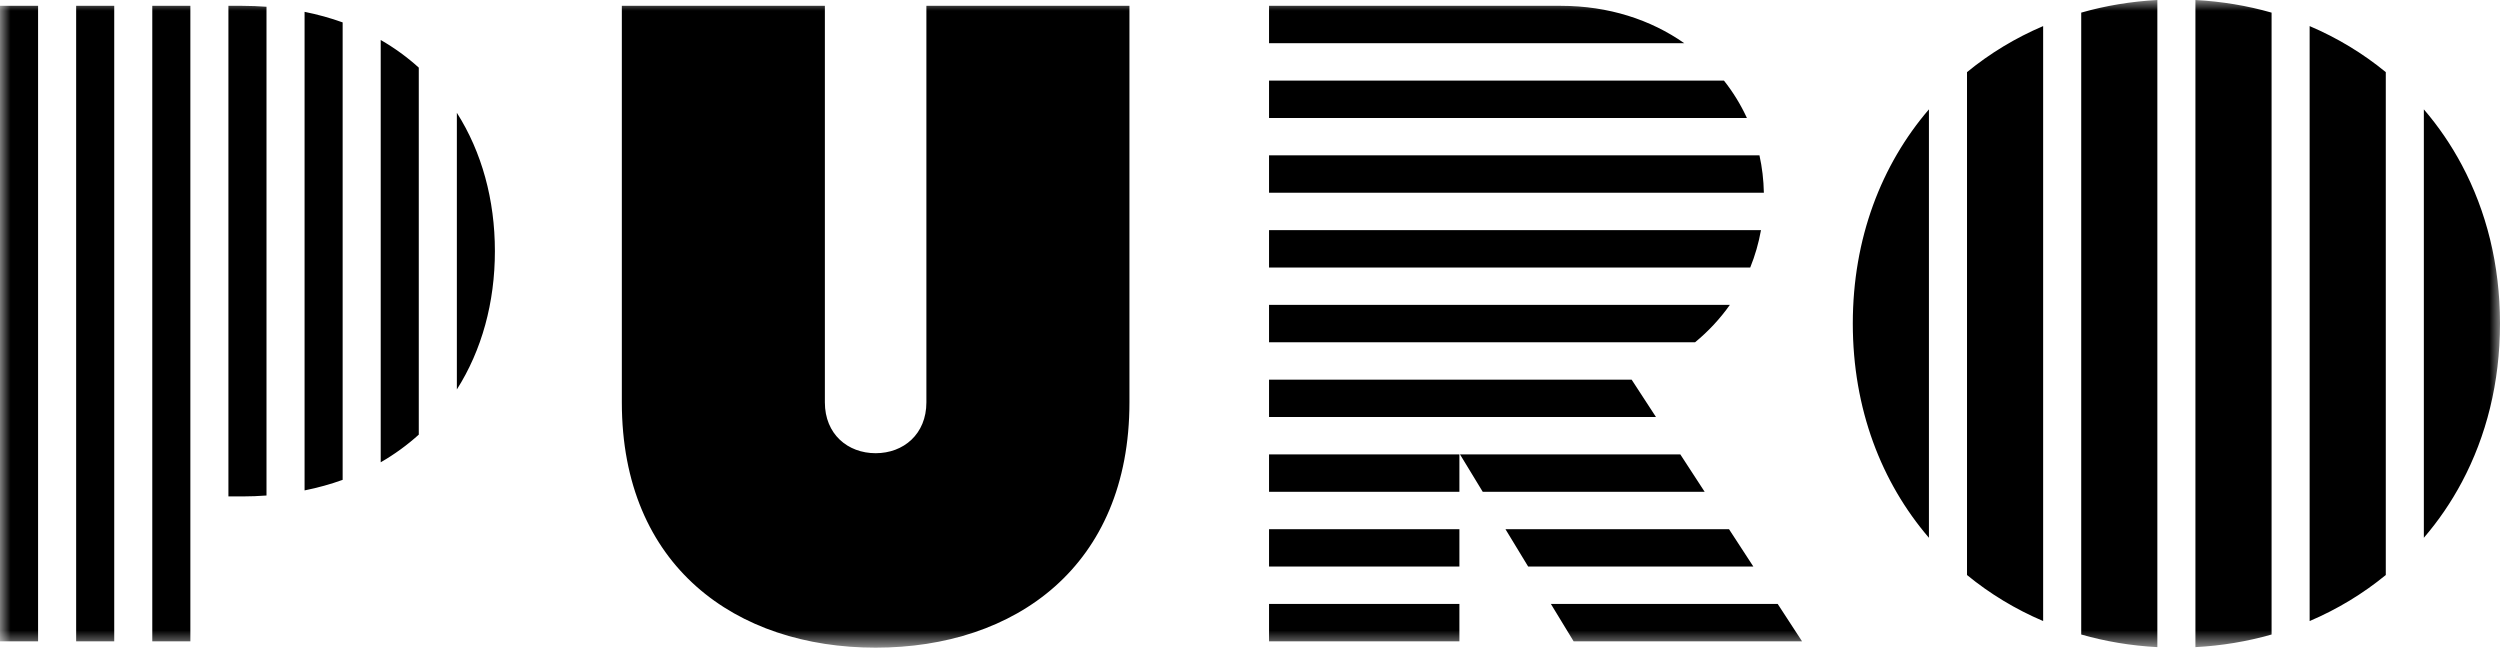 <?xml version="1.0" encoding="UTF-8"?>
<svg width="117px" height="31px" viewBox="0 0 117 31" version="1.1" xmlns="http://www.w3.org/2000/svg" xmlns:xlink="http://www.w3.org/1999/xlink">
    <title>logo-puro</title>
    <defs>
        <polygon id="path-1" points="0 0 117 0 117 30.311 0 30.311"></polygon>
    </defs>
    <g id="Page-1" stroke="none" stroke-width="1" fill="none" fill-rule="evenodd">
        <g id="Artboard" transform="translate(-129, -183)">
            <g id="logo-puro" transform="translate(129, 183)">
                <mask id="mask-2" fill="white">
                    <use xlink:href="#path-1"></use>
                </mask>
                <g id="Clip-2"></g>
                <path d="M21.381,18.227 C22.549,16.387 23.161,14.16 23.161,11.753 C23.161,9.346 22.549,7.119 21.381,5.279 L21.381,18.227 Z M17.817,21.635 C18.468,21.26 19.062,20.826 19.599,20.341 L19.599,3.165 C19.062,2.679 18.468,2.246 17.817,1.871 L17.817,21.635 Z M14.254,22.951 C14.878,22.826 15.472,22.661 16.036,22.457 L16.036,1.048 C15.472,0.845 14.878,0.679 14.254,0.554 L14.254,22.951 Z M10.69,0.273 L10.69,23.233 L11.343,23.233 C11.729,23.233 12.104,23.216 12.472,23.19 L12.472,0.316 C12.104,0.29 11.729,0.273 11.343,0.273 L10.69,0.273 Z M7.127,0.273 L7.127,30.013 L7.127,30.013 L8.909,30.013 L8.909,0.273 L7.127,0.273 L7.127,0.273 Z M3.564,30.013 L5.346,30.013 L5.346,0.273 L3.564,0.273 L3.564,30.013 Z M0,30.013 L1.782,30.013 L1.782,0.273 L0,0.273 L0,30.013 Z M115.218,7.73 C114.716,6.785 114.118,5.912 113.436,5.118 L113.436,25.168 C114.118,24.375 114.716,23.502 115.218,22.557 L115.218,22.557 C116.355,20.418 117,17.914 117,15.143 C117,12.373 116.355,9.869 115.218,7.73 L115.218,7.73 Z M108.091,29.065 C109.387,28.514 110.585,27.788 111.655,26.91 L111.655,3.376 C110.585,2.498 109.387,1.773 108.091,1.221 L108.091,29.065 Z M102.746,30.286 C103.98,30.221 105.173,30.021 106.31,29.695 L106.31,0.591 C105.173,0.266 103.98,0.066 102.746,0 L102.746,30.286 Z M97.401,29.695 C98.537,30.021 99.731,30.221 100.964,30.286 L100.964,0 C99.731,0.066 98.537,0.266 97.401,0.591 L97.401,29.695 Z M92.056,26.911 C93.126,27.788 94.324,28.514 95.619,29.065 L95.619,1.221 C94.324,1.773 93.126,2.498 92.056,3.376 L92.056,26.911 Z M90.274,25.168 L90.274,5.118 C88.051,7.708 86.711,11.149 86.711,15.143 C86.711,19.137 88.051,22.578 90.274,25.168 L90.274,25.168 Z M73.051,0.273 L59.391,0.273 L59.391,2.022 L78.824,2.022 C77.258,0.923 75.281,0.273 73.051,0.273 L73.051,0.273 Z M80.681,3.772 L59.391,3.772 L59.391,5.521 L81.755,5.521 C81.467,4.896 81.107,4.31 80.681,3.772 L80.681,3.772 Z M82.343,7.271 L59.391,7.271 L59.391,9.02 L82.549,9.02 C82.537,8.421 82.468,7.836 82.343,7.271 L82.343,7.271 Z M82.414,10.77 L59.391,10.77 L59.391,12.519 L81.911,12.519 C82.137,11.961 82.306,11.376 82.414,10.77 L82.414,10.77 Z M80.957,14.269 L59.391,14.269 L59.391,16.018 L79.329,16.018 C79.952,15.506 80.499,14.918 80.957,14.269 L80.957,14.269 Z M76.36,17.767 L59.391,17.767 L59.391,19.517 L77.5,19.517 L76.36,17.767 Z M78.639,21.266 L68.328,21.266 L69.392,23.016 L79.778,23.016 L78.639,21.266 Z M59.391,23.016 L68.3,23.016 L68.3,21.266 L59.391,21.266 L59.391,23.016 Z M80.917,24.765 L70.455,24.765 L71.518,26.515 L82.057,26.515 L80.917,24.765 Z M59.391,26.515 L68.3,26.515 L68.3,24.765 L59.391,24.765 L59.391,26.515 Z M83.196,28.264 L72.581,28.264 L73.645,30.013 L84.335,30.013 L83.196,28.264 Z M59.391,30.013 L68.3,30.013 L68.3,28.264 L59.391,28.264 L59.391,30.013 Z M43.355,0.273 L52.858,0.273 L52.858,18.831 C52.858,26.504 47.513,30.311 40.98,30.311 C34.447,30.311 29.102,26.504 29.102,18.831 L29.102,0.273 L38.604,0.273 L38.604,18.831 C38.604,20.318 39.673,21.21 40.98,21.21 C42.286,21.21 43.355,20.318 43.355,18.831 L43.355,0.273 Z" id="Fill-1" fill="#000000" mask="url(#mask-2)"></path>
            </g>
        </g>
    </g>
</svg>